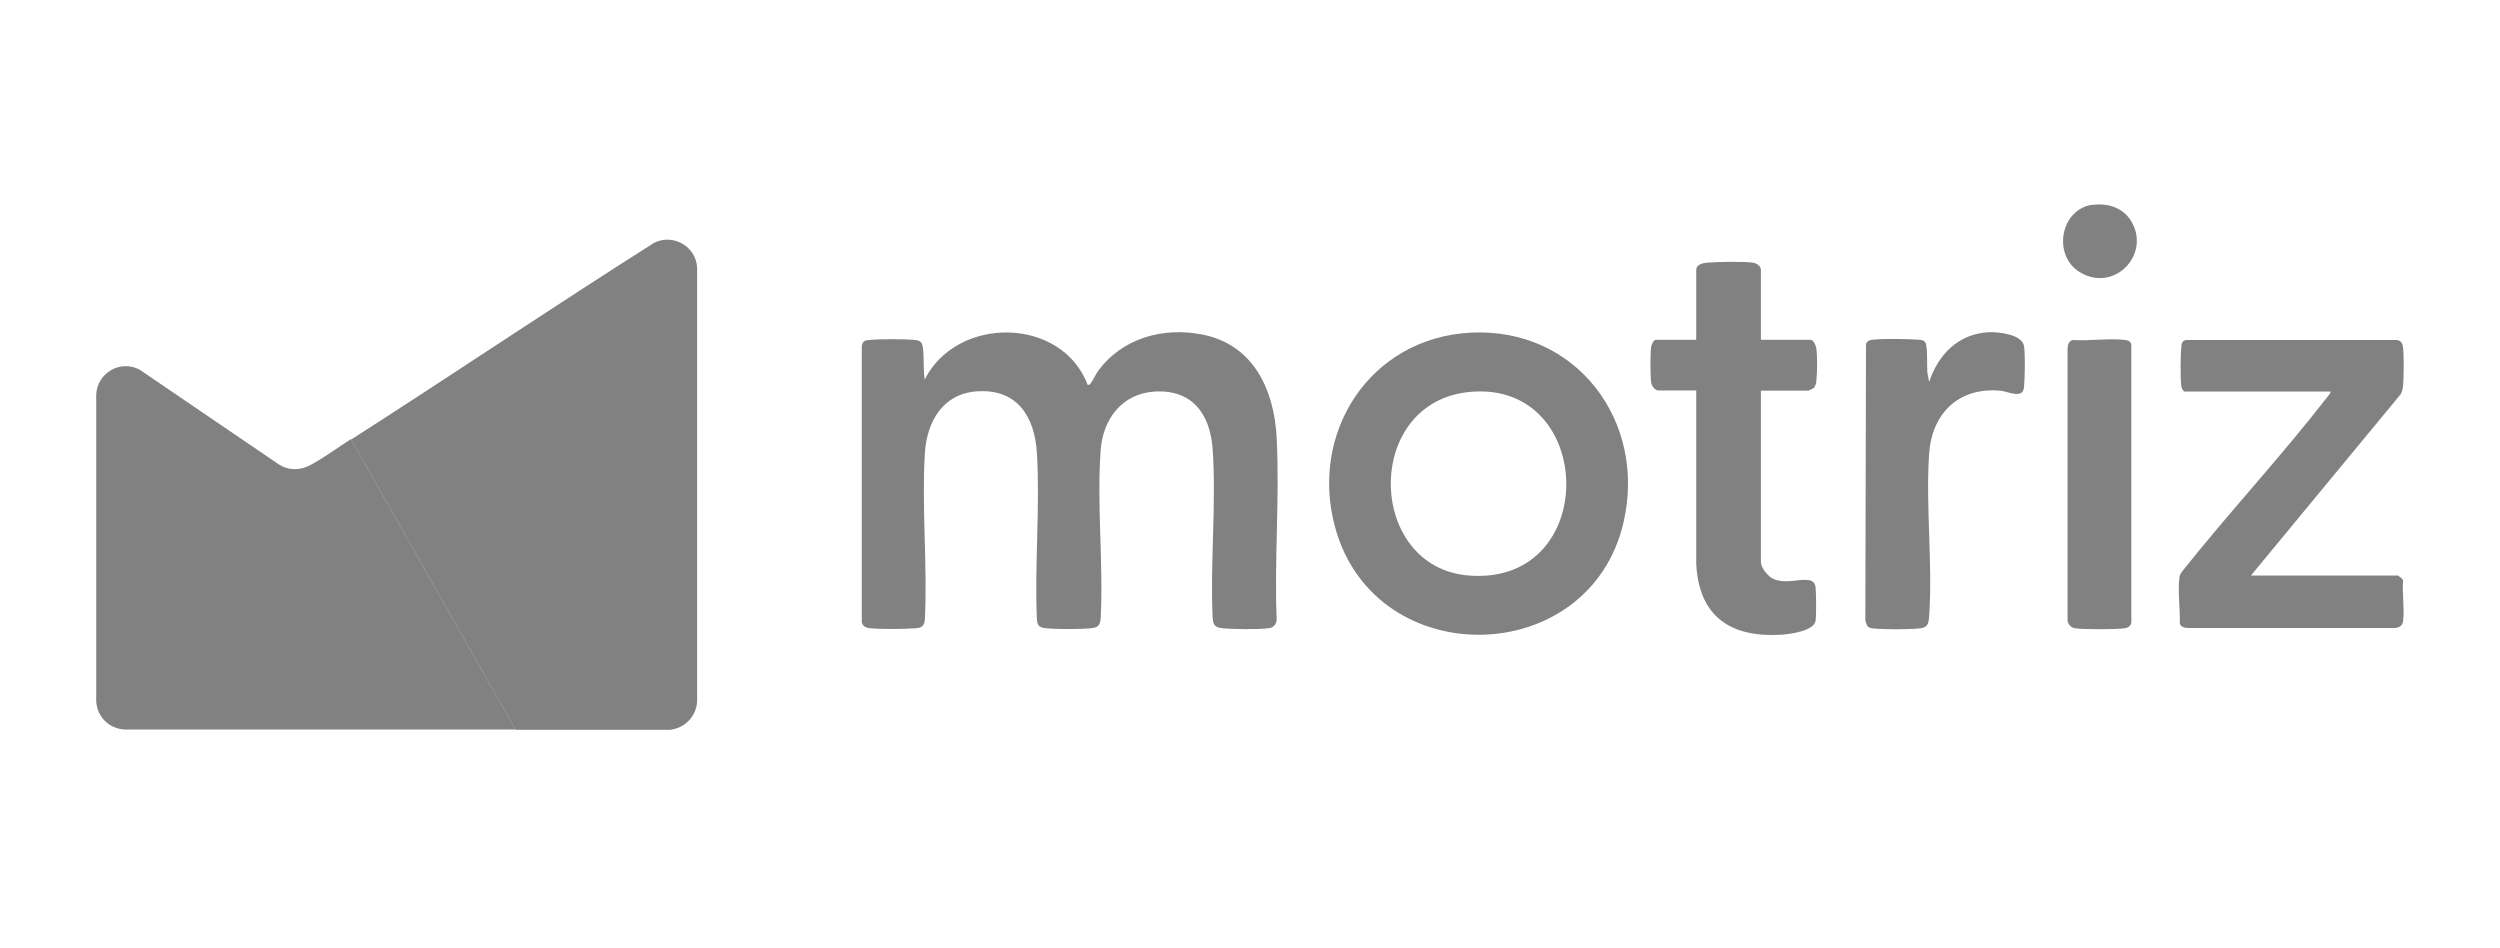 <?xml version="1.0" encoding="UTF-8"?>
<svg id="Camada_1" data-name="Camada 1" xmlns="http://www.w3.org/2000/svg" viewBox="0 0 112.5 42.67">
  <defs>
    <style>
      .cls-1 {
        fill: #818181;
      }
    </style>
  </defs>
  <path class="cls-1" d="M23.2,32.84l-7.4-13.06c4.56-2.92,9.05-5.95,13.63-8.85.86-.44,1.91.17,1.94,1.13v19.49c-.03.68-.54,1.21-1.21,1.29-2.32,0-4.64,0-6.96,0Z"/>
  <path class="cls-1" d="M15.8,19.77l7.4,13.06c-5.86,0-11.72,0-17.58,0-.7-.04-1.23-.54-1.29-1.25v-13.83c.05-.98,1.1-1.58,1.96-1.11l6.29,4.28c.4.24.86.25,1.28.06.52-.24,1.4-.88,1.93-1.22Z"/>
  <path class="cls-1" d="M48.96,17.32s.06,0,.09-.03c.11-.12.26-.46.38-.62,1.08-1.45,2.9-1.96,4.65-1.62,2.32.44,3.26,2.48,3.37,4.66.14,2.68-.11,5.47,0,8.16,0,.22-.15.38-.36.4-.47.06-1.6.05-2.08,0-.32-.03-.41-.13-.44-.44-.12-2.49.17-5.14,0-7.61-.11-1.58-.91-2.7-2.61-2.6-1.47.09-2.33,1.24-2.43,2.64-.18,2.45.13,5.1,0,7.57-.03.32-.13.41-.44.44-.49.05-1.54.05-2.03,0-.28-.03-.38-.11-.4-.4-.11-2.45.15-5.05,0-7.49-.1-1.64-.89-2.89-2.69-2.77-1.54.1-2.26,1.36-2.35,2.77-.15,2.43.12,5.03,0,7.49-.03.28-.12.38-.4.4-.49.04-1.59.05-2.07,0-.18-.02-.32-.08-.37-.26v-12.46c.06-.2.13-.24.33-.25.52-.05,1.56-.05,2.08,0,.33.03.33.23.36.53.03.4,0,.84.06,1.25,1.46-2.89,6.18-2.84,7.34.25Z"/>
  <path class="cls-1" d="M66.17,14.97c4.76-.25,7.94,3.98,6.89,8.53-1.52,6.6-11.12,6.8-12.96.3-1.22-4.3,1.53-8.59,6.07-8.83ZM66.21,17.63c-4.89.39-4.74,7.92-.1,8.27,5.9.45,5.73-8.72.1-8.27Z"/>
  <path class="cls-1" d="M98.31,17.62c-.07-.02-.14-.15-.15-.23-.05-.37-.04-1.39,0-1.78.01-.15.03-.26.2-.31h9.47c.15,0,.26.1.29.24.07.3.05,1.45.02,1.8-.01.14-.04.28-.11.4l-6.74,8.16h6.62s.24.16.23.23c-.05.57.07,1.26,0,1.82-.03.2-.14.27-.33.31h-9.34c-.15,0-.33-.04-.38-.2.02-.64-.09-1.43-.02-2.05.01-.1.04-.16.09-.25,2.11-2.66,4.47-5.19,6.55-7.87.06-.08.16-.18.17-.27h-6.58Z"/>
  <path class="cls-1" d="M79.25,15.29h2.22c.15,0,.25.28.27.41.04.33.04,1.05,0,1.39,0,.1-.04.28-.11.36-.03.03-.23.13-.25.13h-2.14v7.71c0,.26.33.67.58.77.57.23,1.09-.03,1.6.05.17.03.26.15.28.31.03.29.04,1.24,0,1.52-.07.45-1.13.59-1.5.62-2.31.15-3.75-.8-3.87-3.19v-7.8s-1.71,0-1.71,0c-.15,0-.3-.21-.32-.36-.04-.33-.04-1.28,0-1.6.02-.11.11-.32.23-.32h1.8v-3.15c0-.24.3-.3.48-.32.48-.04,1.61-.06,2.07,0,.15.02.36.15.36.31v3.15Z"/>
  <path class="cls-1" d="M84.04,28.17c-.06-.06-.1-.22-.1-.3l.03-12.4c.06-.12.15-.17.28-.18.49-.06,1.61-.04,2.12,0,.16.01.28.05.31.24.06.37.03.84.05,1.22l.08.44c.41-1.24,1.32-2.17,2.68-2.24.42-.02,1.5.09,1.59.62.06.36.04,1.47,0,1.86-.05.55-.71.18-1.08.15-1.87-.16-3.07,1.03-3.19,2.85-.16,2.37.17,4.95,0,7.32-.03.35-.07.49-.44.53-.49.05-1.6.05-2.08,0-.07,0-.22-.05-.26-.1Z"/>
  <path class="cls-1" d="M93.28,15.3c.74.05,1.64-.09,2.36,0,.14.02.23.06.27.2v12.42c.02.2-.09.31-.28.35-.33.06-1.94.06-2.27,0-.15-.02-.29-.17-.32-.32v-12.26c0-.17.06-.35.24-.39Z"/>
  <path class="cls-1" d="M94.17,9.22c.68-.09,1.35.12,1.72.71.92,1.47-.7,3.24-2.26,2.34-1.29-.74-.93-2.86.54-3.06Z"/>
</svg>